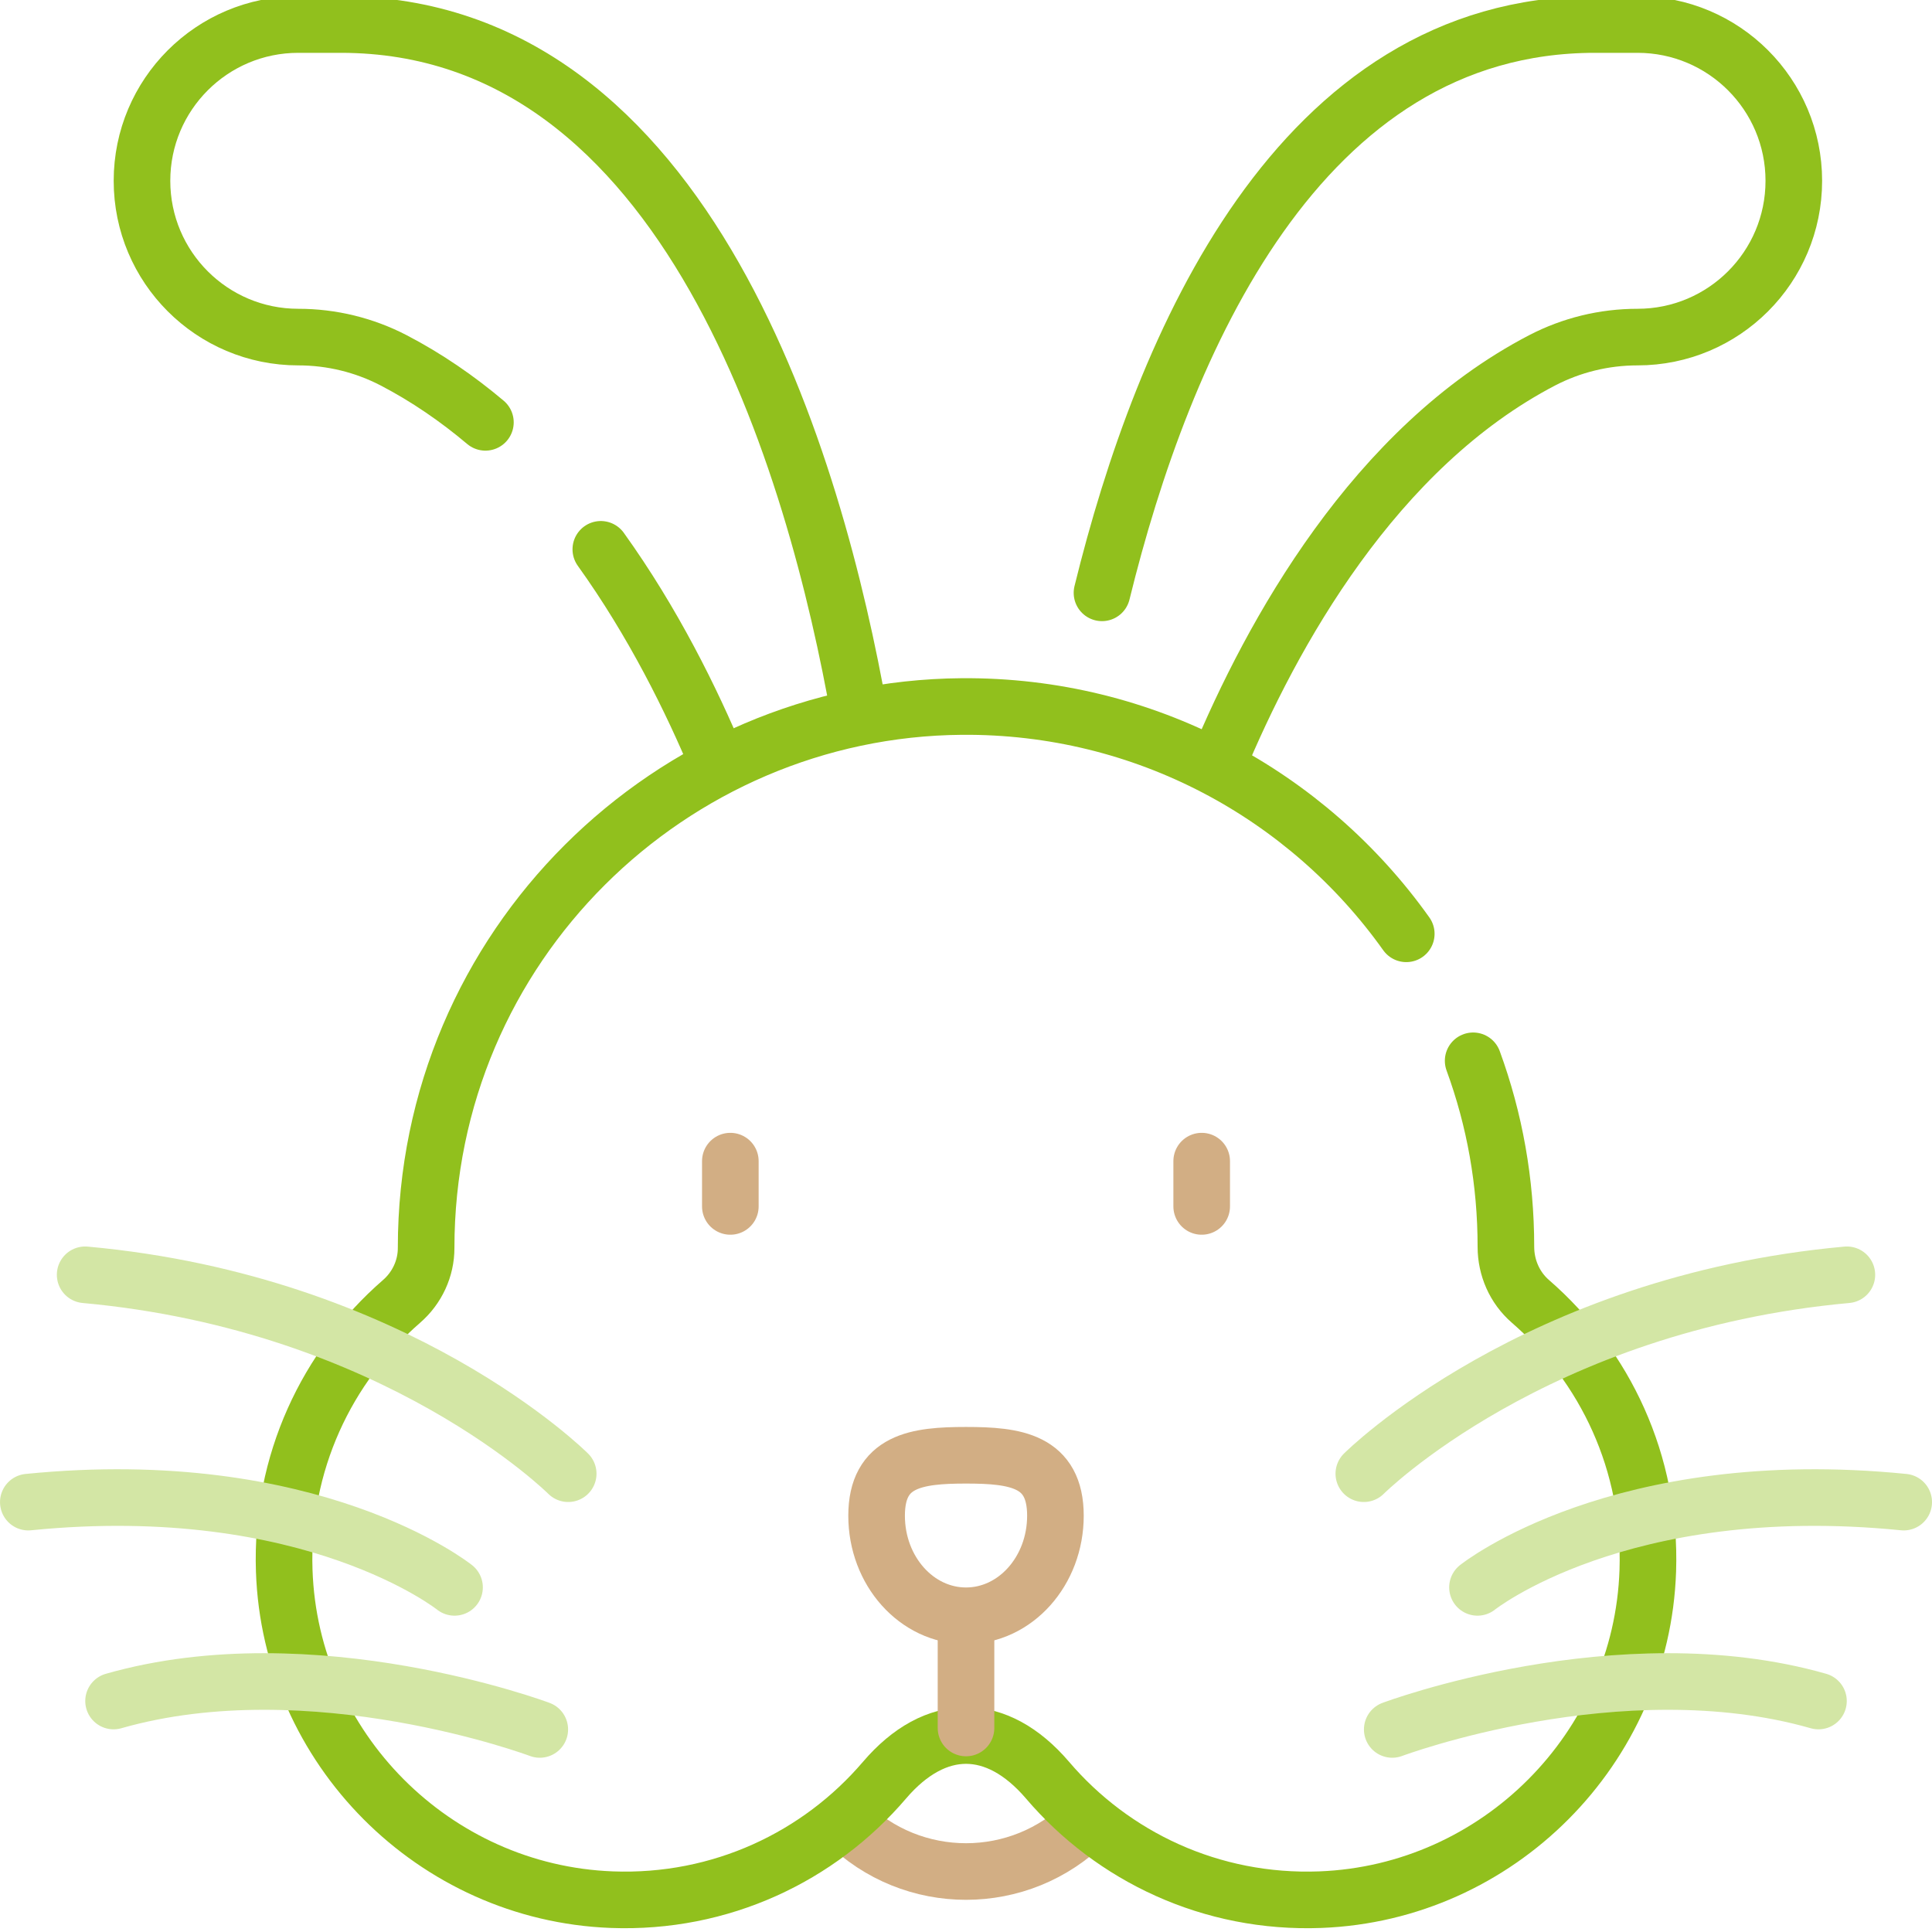 <?xml version="1.0" encoding="UTF-8" standalone="no"?>
<!DOCTYPE svg PUBLIC "-//W3C//DTD SVG 1.1//EN" "http://www.w3.org/Graphics/SVG/1.1/DTD/svg11.dtd">
<svg width="100%" height="100%" viewBox="0 0 512 512" version="1.1" xmlns="http://www.w3.org/2000/svg" xmlns:xlink="http://www.w3.org/1999/xlink" xml:space="preserve" xmlns:serif="http://www.serif.com/" style="fill-rule:evenodd;clip-rule:evenodd;stroke-linecap:round;stroke-miterlimit:10;">
    <g transform="matrix(1,0,0,1,-2396,-1)">
        <g id="Roedores" transform="matrix(1,0,0,1,-0.397,-5.68434e-14)">
            <rect x="2396.4" y="1" width="512" height="512" style="fill:none;"/>
            <clipPath id="_clip1">
                <rect x="2396.4" y="1" width="512" height="512"/>
            </clipPath>
            <g clip-path="url(#_clip1)">
                <g id="rabbit_6546455.svg" transform="matrix(1,0,0,1,2652.4,256)">
                    <g transform="matrix(1,0,0,1,-256,-256)">
                        <clipPath id="_clip2">
                            <rect x="0" y="0" width="512" height="512"/>
                        </clipPath>
                        <g clip-path="url(#_clip2)">
                            <g>
                                <path d="M190.343,203.494C183.262,186.472 173.061,165.87 159.219,146.578" style="fill:none;fill-rule:nonzero;stroke:rgb(145,192,29);stroke-width:15px;"/>
                                <path d="M128.636,112.924C121.165,106.623 113.054,101.033 104.263,96.462C96.572,92.479 87.948,90.331 79.04,90.331C56.17,90.331 37.625,71.8 37.625,48.917C37.625,26.044 56.167,7.502 79.04,7.502L90.331,7.502C182.632,7.502 216.206,124.925 227.767,190.463" style="fill:none;fill-rule:nonzero;stroke:rgb(145,192,29);stroke-width:15px;"/>
                                <path d="M292.035,158.109C308.167,92.402 344.181,7.502 422.67,7.502L433.961,7.502C456.834,7.502 475.376,26.044 475.376,48.917C475.376,71.786 456.845,90.331 433.961,90.331C425.054,90.331 416.431,92.478 408.738,96.462C364.263,119.595 337.03,168.94 322.658,203.494" style="fill:none;fill-rule:nonzero;stroke:rgb(145,192,29);stroke-width:15px;"/>
                                <path d="M287.948,483.737C270.31,501.375 241.749,501.375 224.106,483.791" style="fill:none;fill-rule:nonzero;stroke:rgb(210,174,132);stroke-width:15px;stroke-linejoin:round;"/>
                                <path d="M390.396,282.124C396.107,297.711 399.077,314.258 399.077,331.399C399.077,336.93 401.377,342.23 405.558,345.861C425.38,363.053 437.641,388.736 436.681,417.259C435.091,464.325 396.977,502.619 349.921,504.429C320.958,505.539 294.885,493.018 277.603,472.765C264.131,456.994 247.87,456.994 234.398,472.765C217.116,493.018 191.043,505.539 162.08,504.429C115.024,502.619 76.91,464.325 75.32,417.259C74.36,388.756 86.611,363.083 106.403,345.891C110.524,342.32 112.944,337.14 112.924,331.699C112.924,251.634 177.864,188.851 254.83,188.233C303.456,187.843 346.531,211.715 372.674,248.47" style="fill:none;fill-rule:nonzero;stroke:rgb(145,192,29);stroke-width:15px;stroke-linejoin:round;"/>
                                <path d="M150.576,391.546C150.576,391.546 105.395,346.365 22.562,338.834" style="fill:none;fill-rule:nonzero;stroke:rgb(211,230,165);stroke-width:15px;stroke-linejoin:round;"/>
                                <path d="M120.455,421.668C120.455,421.668 82.804,391.546 7.501,399.077" style="fill:none;fill-rule:nonzero;stroke:rgb(211,230,165);stroke-width:15px;stroke-linejoin:round;"/>
                                <path d="M143.045,459.319C143.045,459.319 82.804,436.728 30.091,451.789" style="fill:none;fill-rule:nonzero;stroke:rgb(211,230,165);stroke-width:15px;stroke-linejoin:round;"/>
                                <path d="M361.424,391.546C361.424,391.546 406.605,346.365 489.438,338.834" style="fill:none;fill-rule:nonzero;stroke:rgb(211,230,165);stroke-width:15px;stroke-linejoin:round;"/>
                                <path d="M391.545,421.668C391.545,421.668 429.196,391.546 504.499,399.077" style="fill:none;fill-rule:nonzero;stroke:rgb(211,230,165);stroke-width:15px;stroke-linejoin:round;"/>
                                <path d="M368.955,459.319C368.955,459.319 429.196,436.728 481.909,451.789" style="fill:none;fill-rule:nonzero;stroke:rgb(211,230,165);stroke-width:15px;stroke-linejoin:round;"/>
                                <path d="M193.544,308.713L193.544,320.714" style="fill:none;fill-rule:nonzero;stroke:rgb(210,174,132);stroke-width:15px;stroke-linejoin:round;"/>
                                <path d="M318.456,308.713L318.456,320.714" style="fill:none;fill-rule:nonzero;stroke:rgb(210,174,132);stroke-width:15px;stroke-linejoin:round;"/>
                                <path d="M256.001,458.933L256.001,430.2" style="fill:none;fill-rule:nonzero;stroke:rgb(210,174,132);stroke-width:15px;stroke-linejoin:round;"/>
                                <path d="M279.696,402.681C279.696,388.037 269.087,386.661 256.001,386.661C242.914,386.661 232.305,388.037 232.305,402.681C232.305,417.326 242.914,429.197 256.001,429.197C269.087,429.197 279.696,417.326 279.696,402.681Z" style="fill:none;fill-rule:nonzero;stroke:rgb(210,174,132);stroke-width:15px;stroke-linejoin:round;"/>
                            </g>
                        </g>
                    </g>
                </g>
            </g>
        </g>
    </g>
</svg>
